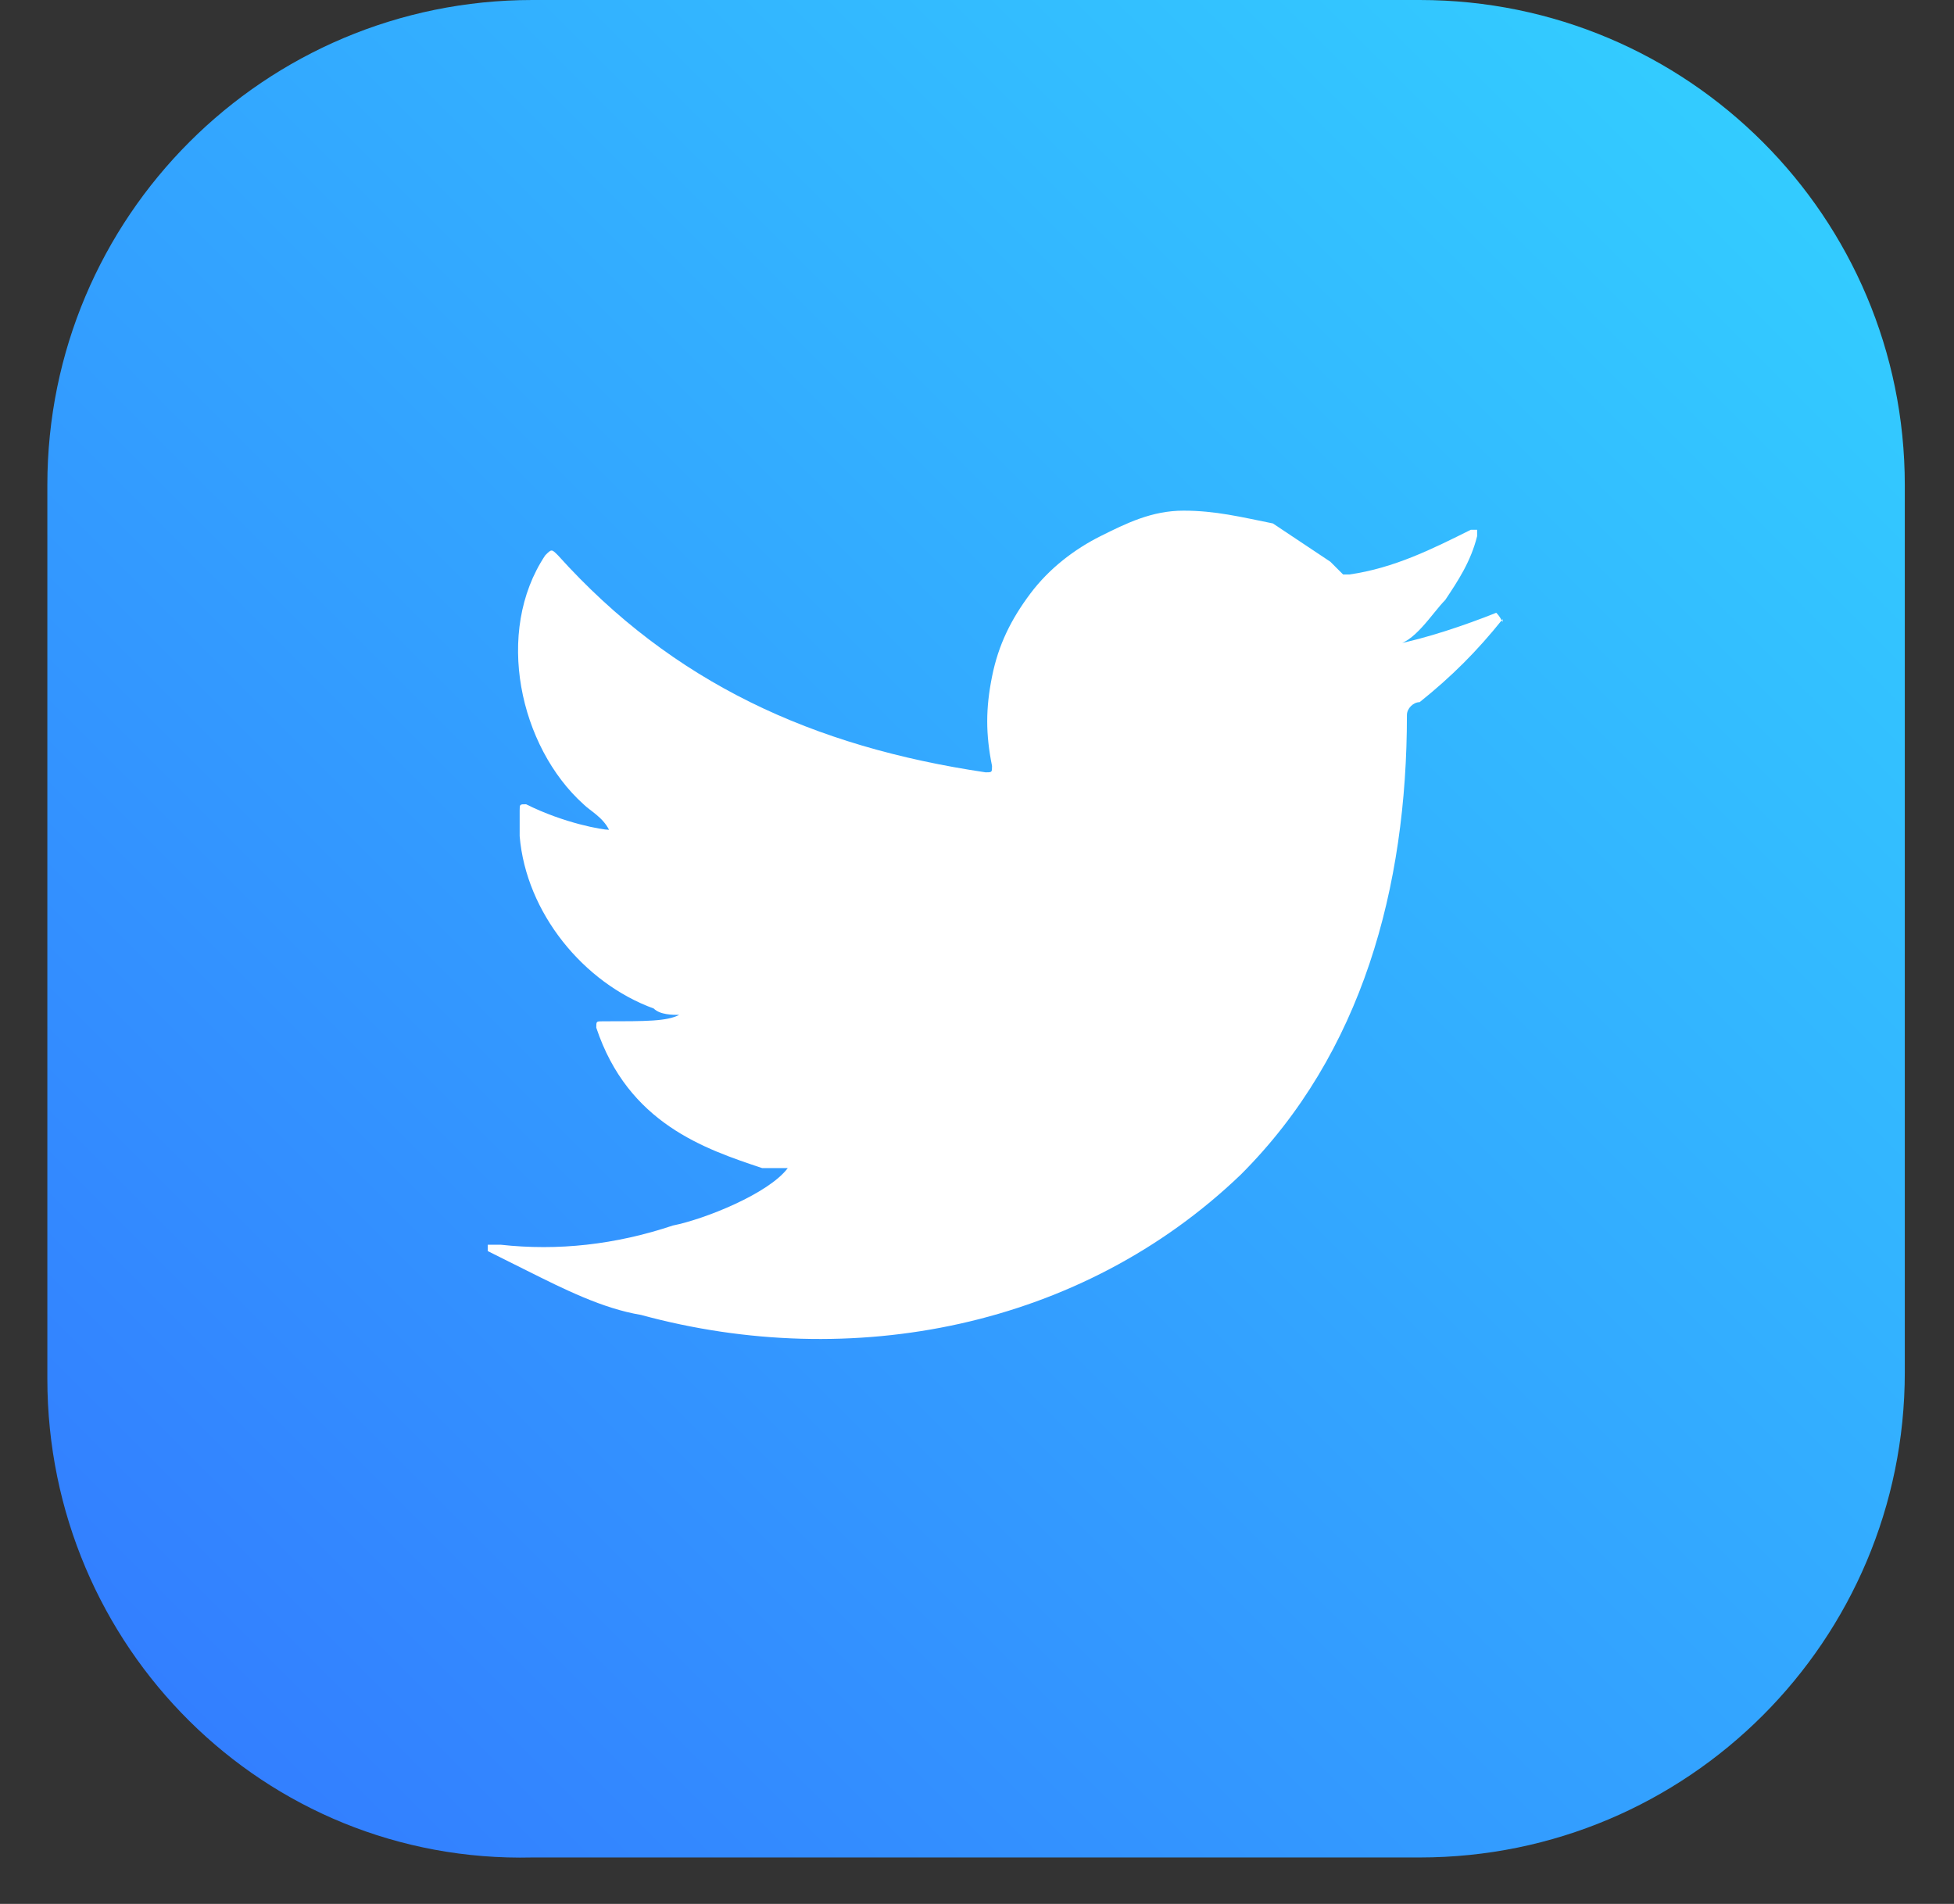 <svg width="39" height="38" viewBox="0 0 39 38" fill="none" xmlns="http://www.w3.org/2000/svg">
<rect x="0" y="0" width="39" height="38" fill="#333333" stroke="none"/>
<path d="M0.945 27.518V9.682C0.945 4.332 5.277 0 10.627 0H28.336C33.686 0 38.018 4.332 38.018 9.682V27.39C38.018 32.741 33.686 37.073 28.336 37.073H10.627C5.277 37.2 0.945 32.868 0.945 27.518Z" fill="url(#paint0_linear)"/>
<path d="M29.864 12.23C29.227 12.485 28.463 12.74 27.826 12.867C28.208 12.867 28.59 12.23 28.845 11.976C29.1 11.593 29.355 11.211 29.482 10.701V10.574H29.355C28.59 10.956 27.826 11.338 26.934 11.466C26.807 11.466 26.807 11.466 26.807 11.466C26.679 11.338 26.679 11.338 26.552 11.211C26.17 10.956 25.787 10.701 25.405 10.447C24.768 10.319 24.259 10.192 23.622 10.192C22.985 10.192 22.475 10.447 21.965 10.701C21.456 10.956 20.946 11.338 20.564 11.848C20.182 12.358 19.927 12.867 19.8 13.504C19.672 14.141 19.672 14.651 19.8 15.288C19.8 15.415 19.8 15.415 19.672 15.415C16.233 14.906 13.43 13.632 11.137 11.084C11.009 10.956 11.009 10.956 10.882 11.084C9.863 12.612 10.372 14.906 11.646 16.052C11.774 16.18 12.028 16.307 12.156 16.562C12.028 16.562 11.264 16.434 10.5 16.052C10.372 16.052 10.372 16.052 10.372 16.18C10.372 16.307 10.372 16.434 10.372 16.689C10.5 18.218 11.646 19.619 13.048 20.129C13.175 20.256 13.43 20.256 13.557 20.256C13.303 20.384 12.92 20.384 12.028 20.384C11.901 20.384 11.901 20.384 11.901 20.511C12.538 22.422 14.067 22.932 15.213 23.314C15.341 23.314 15.468 23.314 15.723 23.314C15.341 23.823 14.067 24.333 13.43 24.46C12.283 24.843 11.137 24.97 9.99 24.843C9.863 24.843 9.735 24.843 9.735 24.843V24.97C9.99 25.097 10.245 25.225 10.5 25.352C11.264 25.734 12.028 26.117 12.793 26.244C16.997 27.39 21.583 26.499 24.768 23.441C27.189 21.021 28.081 17.708 28.081 14.269C28.081 14.141 28.208 14.014 28.335 14.014C28.972 13.504 29.482 12.995 29.991 12.358C29.991 12.485 29.991 12.358 29.864 12.23C29.991 12.23 29.991 12.23 29.864 12.23C29.991 12.23 29.991 12.23 29.864 12.23Z" fill="white"/>
<defs>
<linearGradient id="paint0_linear" x1="35.337" y1="2.863" x2="3.808" y2="34.392" gradientUnits="userSpaceOnUse">
<stop stop-color="#33CCFF"/>
<stop offset="1" stop-color="#337FFF"/>
</linearGradient>
</defs>
</svg>
